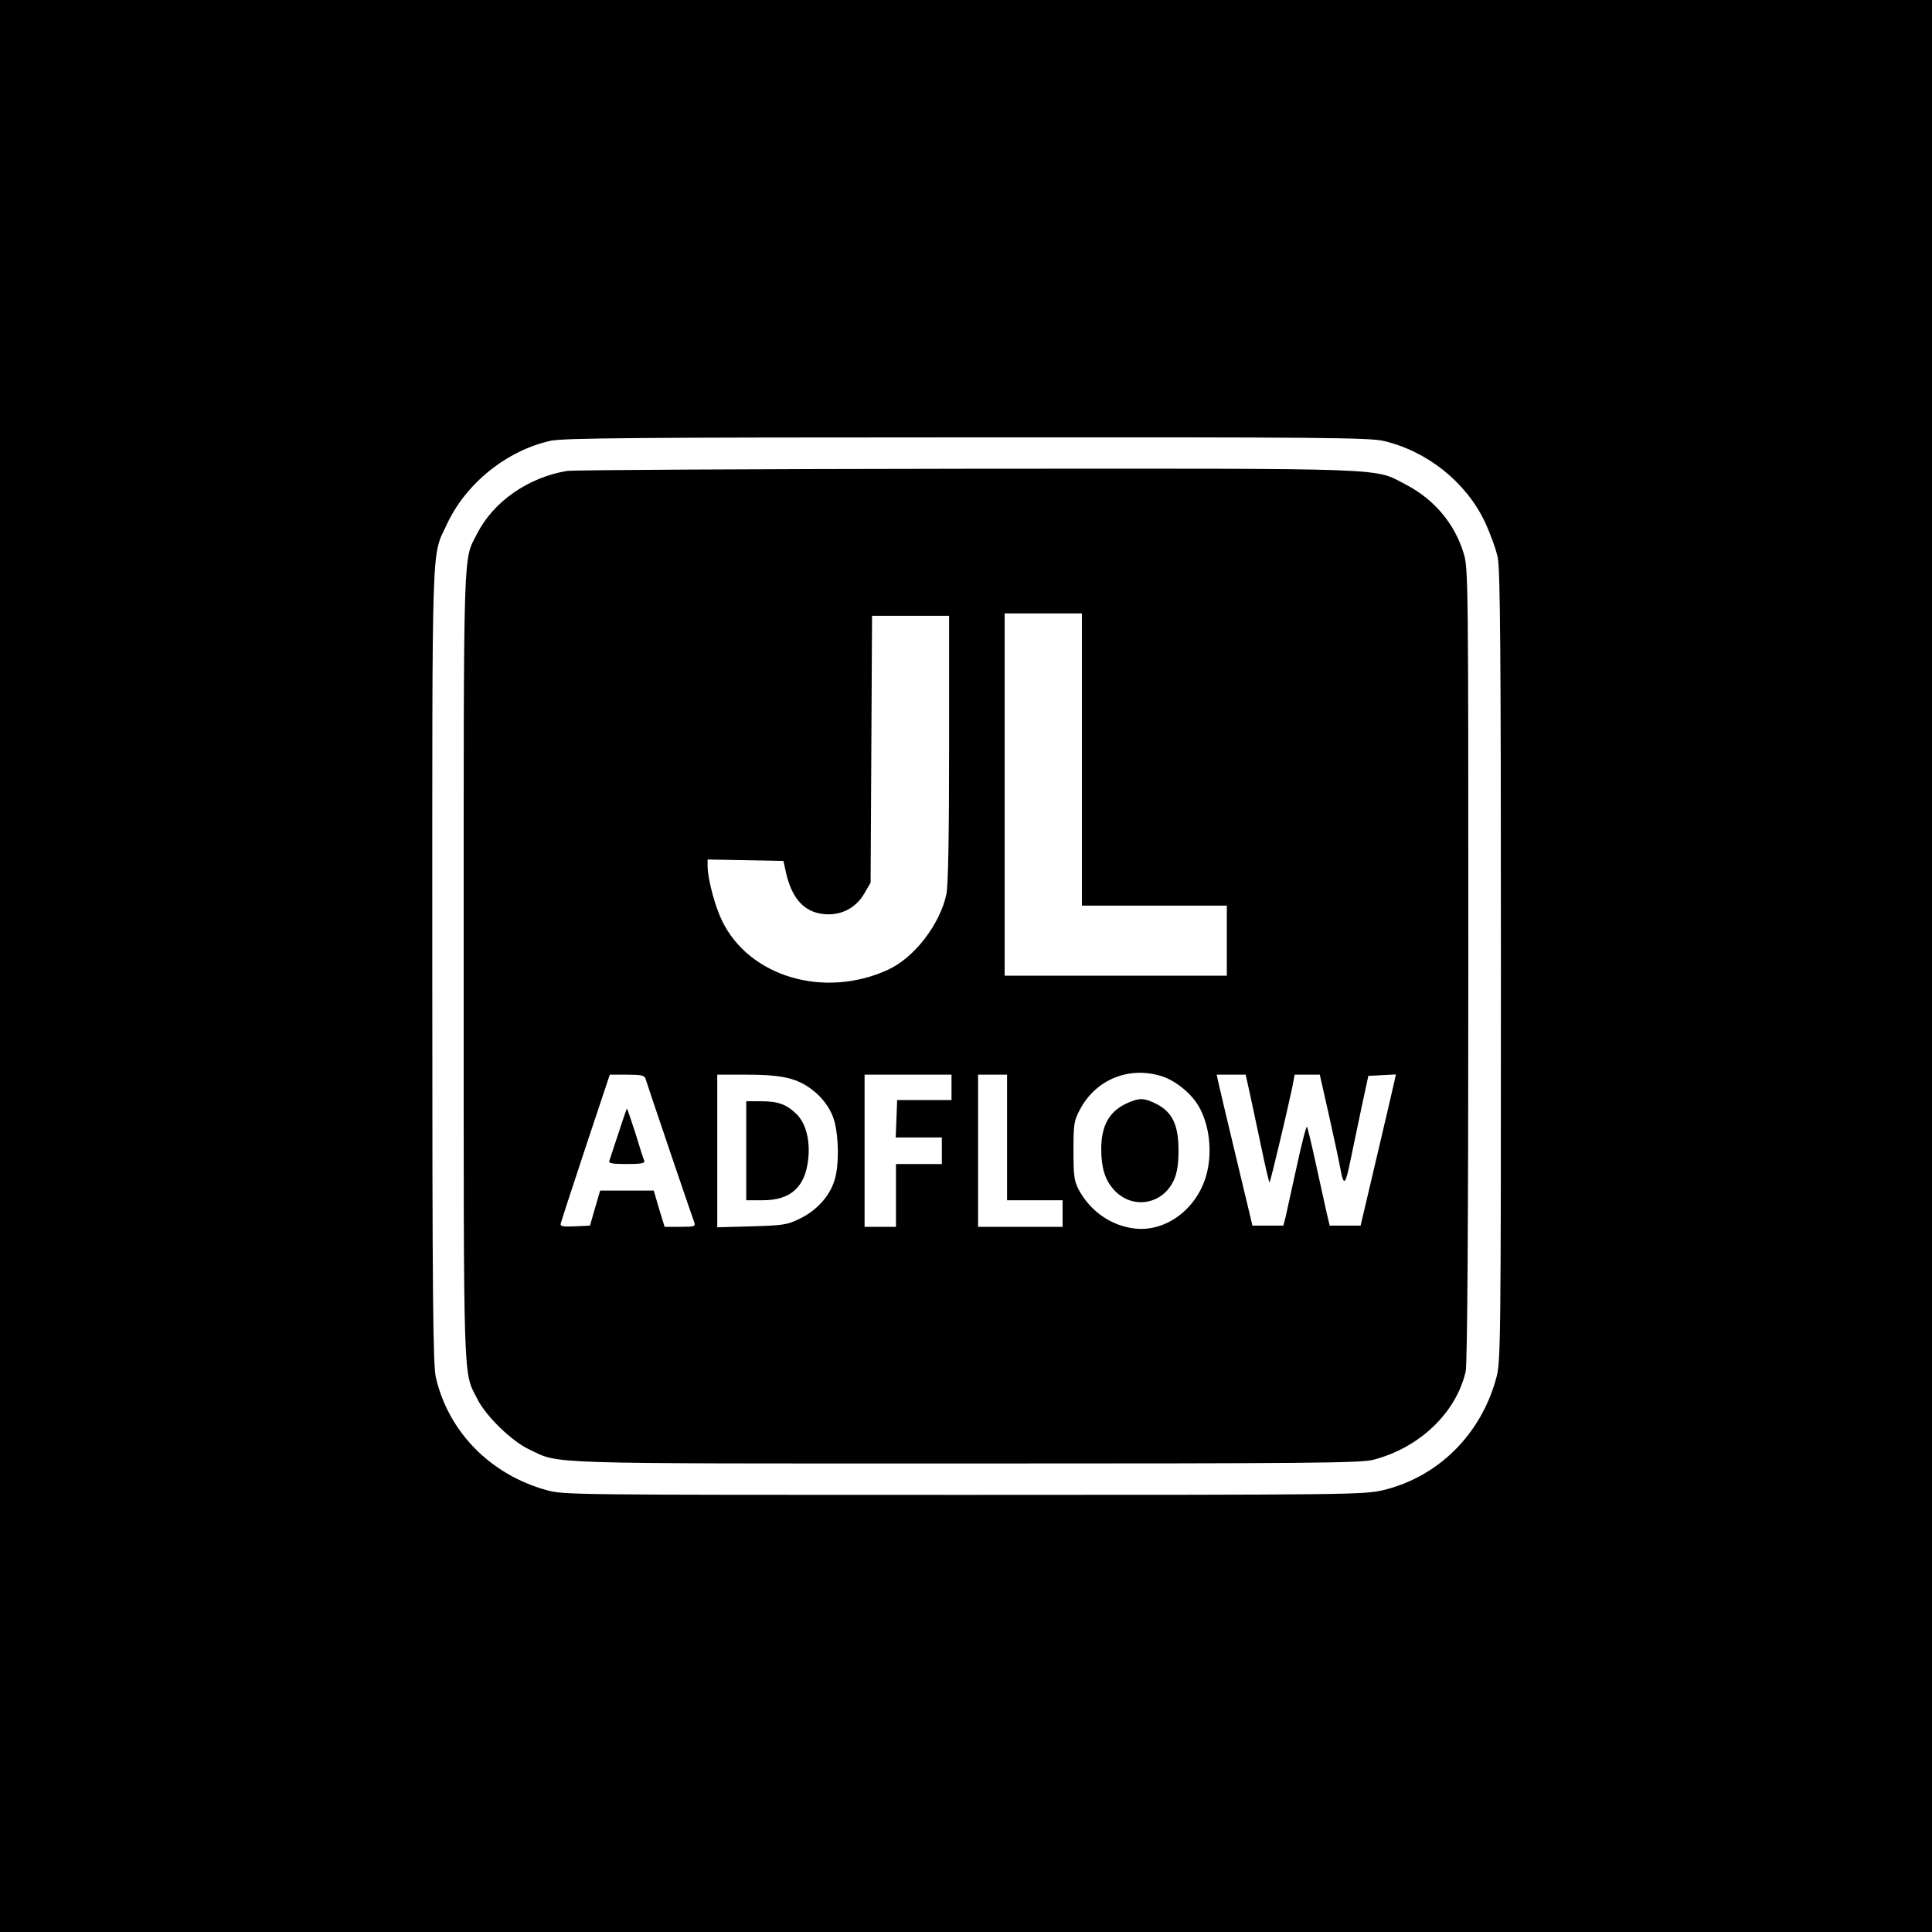<?xml version="1.0" standalone="no"?>
<!DOCTYPE svg PUBLIC "-//W3C//DTD SVG 20010904//EN"
 "http://www.w3.org/TR/2001/REC-SVG-20010904/DTD/svg10.dtd">
<svg version="1.0" xmlns="http://www.w3.org/2000/svg"
 width="800pt" height="800pt" viewBox="0 0 800 800"
 preserveAspectRatio="xMidYMid meet">

<g transform="translate(0,800) scale(0.1,-0.1)"
fill="#000000" stroke="none">
<path d="M0 4000 l0 -4000 4000 0 4000 0 0 4000 0 4000 -4000 0 -4000 0 0
-4000z m5730 2174 c179 -42 340 -170 418 -334 22 -47 47 -114 54 -150 10 -52
13 -384 13 -1695 0 -1564 -1 -1633 -19 -1700 -63 -234 -240 -410 -467 -465
-82 -19 -117 -20 -1739 -20 -1636 0 -1656 0 -1728 20 -232 65 -404 240 -457
465 -12 51 -15 318 -15 1705 0 1807 -4 1691 60 1828 79 171 249 307 431 347
53 11 351 14 1724 14 1456 1 1668 -1 1725 -15z"/>
<path d="M2348 6050 c-162 -27 -306 -128 -373 -261 -58 -113 -55 -23 -55
-1789 0 -1774 -3 -1675 57 -1794 36 -71 144 -176 217 -209 126 -60 36 -57
1806 -57 1423 0 1633 2 1685 15 192 49 345 195 384 366 7 29 11 615 11 1685 0
1604 0 1643 -20 1705 -37 121 -122 222 -238 282 -136 71 -32 67 -1819 66 -884
-1 -1629 -5 -1655 -9z m2132 -1195 l0 -605 300 0 300 0 0 -145 0 -145 -460 0
-460 0 0 750 0 750 160 0 160 0 0 -605z m-550 45 c0 -369 -4 -566 -11 -602
-27 -126 -133 -264 -243 -314 -263 -120 -572 -29 -685 201 -31 63 -60 173 -61
228 l0 28 157 -3 157 -3 11 -50 c22 -95 65 -150 132 -166 80 -18 153 13 193
83 l25 43 3 553 3 552 159 0 160 0 0 -550z m876 -1355 c56 -16 122 -68 154
-120 49 -79 62 -200 34 -295 -41 -139 -168 -232 -296 -217 -98 12 -183 71
-232 162 -18 35 -21 56 -21 160 0 111 2 124 27 171 65 123 200 179 334 139z
m-2133 -12 c8 -27 194 -575 202 -595 6 -16 0 -18 -58 -18 l-65 0 -23 75 -22
75 -111 0 -111 0 -21 -72 -21 -73 -62 -3 c-52 -2 -62 0 -59 12 2 9 48 150 103
316 l100 300 71 0 c60 0 73 -3 77 -17z m601 0 c83 -23 157 -94 180 -172 20
-70 21 -194 0 -253 -21 -64 -75 -122 -142 -154 -52 -26 -69 -28 -199 -32
l-143 -4 0 316 0 316 122 0 c84 0 140 -5 182 -17z m666 -35 l0 -53 -113 0
-112 0 -3 -77 -3 -78 96 0 95 0 0 -55 0 -55 -95 0 -95 0 0 -130 0 -130 -65 0
-65 0 0 315 0 315 180 0 180 0 0 -52z m230 -208 l0 -260 115 0 115 0 0 -55 0
-55 -175 0 -175 0 0 315 0 315 60 0 60 0 0 -260z m1003 193 c8 -38 30 -139 48
-225 18 -87 34 -156 36 -154 4 4 73 294 93 389 l11 57 52 0 52 0 39 -173 c21
-94 43 -196 48 -226 13 -65 20 -56 42 54 9 44 29 139 44 210 l28 130 57 3 57
3 -6 -28 c-3 -15 -36 -156 -73 -313 l-67 -285 -64 0 -64 0 -12 50 c-6 28 -26
118 -44 200 -18 83 -35 154 -38 159 -3 5 -22 -69 -43 -166 -21 -96 -42 -190
-46 -209 l-9 -34 -64 0 -64 0 -13 55 c-7 30 -37 156 -67 280 -30 124 -57 240
-61 258 l-7 32 60 0 60 0 15 -67z"/>
<path d="M4665 3431 c-72 -33 -105 -93 -105 -188 0 -78 15 -127 51 -168 75
-85 203 -65 250 39 13 29 19 65 19 122 0 105 -25 158 -90 192 -53 27 -73 27
-125 3z"/>
<path d="M2561 3308 c-19 -57 -36 -109 -38 -115 -4 -10 14 -13 72 -13 58 0 76
3 73 13 -3 6 -20 58 -37 115 -18 56 -34 102 -35 102 -1 0 -17 -46 -35 -102z"/>
<path d="M3090 3235 l0 -205 68 0 c117 0 177 55 189 173 8 77 -11 148 -50 185
-42 40 -75 52 -148 52 l-59 0 0 -205z"/>
</g>
</svg>
